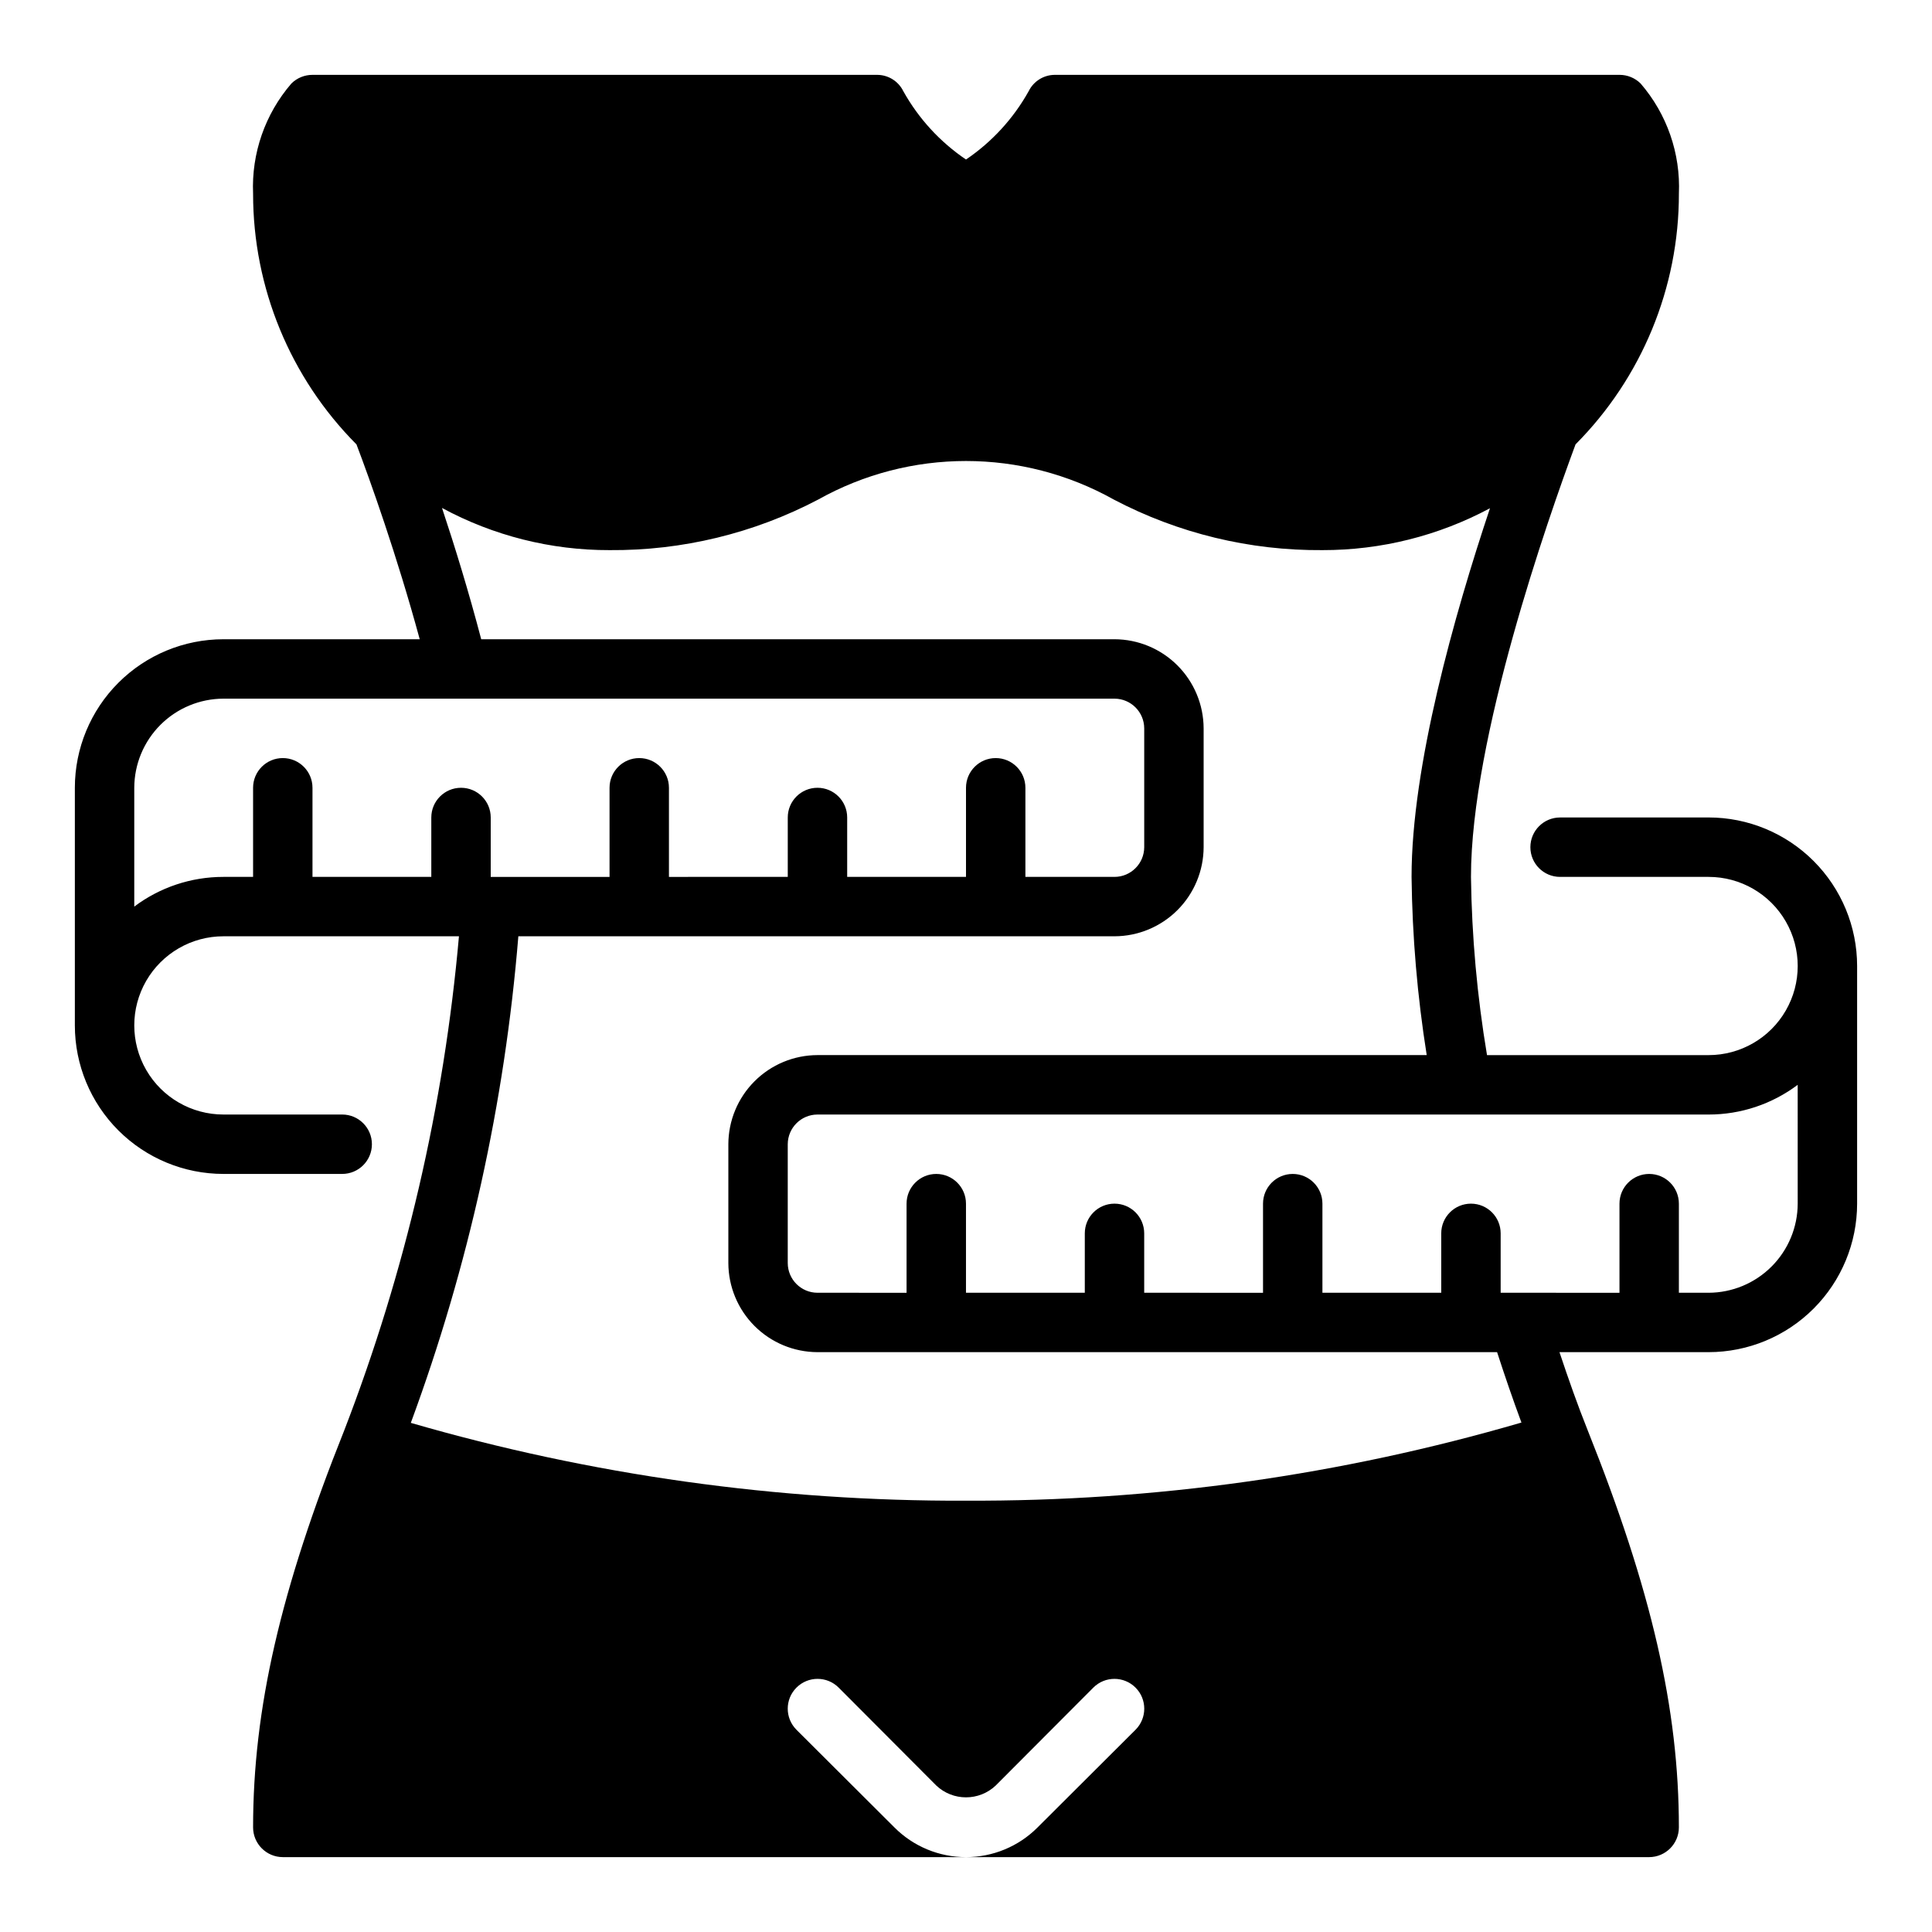 <?xml version="1.0" encoding="UTF-8"?>
<!-- Uploaded to: ICON Repo, www.iconrepo.com, Generator: ICON Repo Mixer Tools -->
<svg fill="#000000" width="800px" height="800px" version="1.1" viewBox="144 144 512 512" xmlns="http://www.w3.org/2000/svg">
 <path d="m596.8 360.64h-39.363c-4.348 0-7.871 3.527-7.871 7.875 0 4.348 3.523 7.871 7.871 7.871h39.363c8.434 0 16.23 4.5 20.449 11.809 4.219 7.305 4.219 16.309 0 23.613-4.219 7.309-12.016 11.809-20.449 11.809h-58.727c-2.617-15.613-4.039-31.402-4.25-47.23 0-36.762 20.387-94.859 27.711-114.62h-0.004c17.562-17.652 27.414-41.543 27.395-66.441 0.461-10.672-3.168-21.117-10.152-29.203-1.469-1.453-3.445-2.273-5.512-2.285h-149.65c-2.973-0.023-5.699 1.66-7.004 4.332-4.047 7.25-9.734 13.453-16.609 18.105-6.879-4.652-12.566-10.855-16.613-18.105-1.305-2.672-4.031-4.356-7.004-4.332h-149.57c-2.09-0.004-4.098 0.816-5.586 2.285-6.984 8.086-10.617 18.531-10.156 29.203-0.016 24.898 9.832 48.789 27.395 66.441 3.621 9.523 10.707 29.363 16.766 51.641h-52.031c-10.438 0.004-20.449 4.152-27.828 11.531-7.383 7.383-11.531 17.391-11.535 27.828v62.977c0.004 10.438 4.152 20.449 11.535 27.828 7.379 7.379 17.391 11.527 27.828 11.531h31.488c4.348 0 7.871-3.523 7.871-7.871 0-4.348-3.523-7.871-7.871-7.871h-31.488c-8.438 0-16.234-4.5-20.453-11.809-4.219-7.309-4.219-16.309 0-23.617 4.219-7.305 12.016-11.809 20.453-11.809h62.426c-3.961 44.844-14.188 88.91-30.387 130.91-16.926 42.352-24.168 73.84-24.168 105.25 0.012 4.34 3.531 7.856 7.871 7.871h181.06c-7.121 0.004-13.949-2.828-18.973-7.871l-25.977-25.898v-0.004c-3.066-3.09-3.059-8.074 0.02-11.152 3.078-3.078 8.066-3.09 11.156-0.023l25.898 25.977c4.422 4.172 11.328 4.172 15.746 0l25.898-25.977c3.09-3.066 8.078-3.055 11.156 0.023s3.086 8.062 0.023 11.152l-25.98 25.902c-5.023 5.043-11.852 7.875-18.969 7.871h181.05c4.344-0.016 7.859-3.531 7.871-7.871 0-31.41-7.242-62.898-24.168-105.25-2.676-6.691-5.117-13.617-7.477-20.703h39.52c10.438-0.004 20.445-4.152 27.824-11.535 7.383-7.379 11.531-17.387 11.535-27.824v-62.977c-0.004-10.438-4.152-20.449-11.535-27.828-7.379-7.383-17.387-11.531-27.824-11.535zm-338.5 0v15.742l-31.488 0.004v-23.617c0-4.348-3.523-7.871-7.871-7.871s-7.871 3.523-7.871 7.871v23.617h-7.871c-8.52-0.008-16.809 2.754-23.617 7.871v-31.488c0.02-6.258 2.512-12.254 6.938-16.68 4.426-4.422 10.422-6.918 16.68-6.938h236.16c4.34 0.016 7.859 3.531 7.871 7.875v31.488c-0.012 4.34-3.531 7.859-7.871 7.871h-23.617v-23.617c0-4.348-3.523-7.871-7.871-7.871s-7.871 3.523-7.871 7.871v23.617h-31.488v-15.746c0-4.348-3.527-7.871-7.875-7.871-4.348 0-7.871 3.523-7.871 7.871v15.742l-31.488 0.004v-23.617c0-4.348-3.523-7.871-7.871-7.871s-7.871 3.523-7.871 7.871v23.617h-31.488v-15.746c0-4.348-3.523-7.871-7.871-7.871-4.348 0-7.875 3.523-7.875 7.871zm141.7 181.06c-49.777 0.18-99.32-6.766-147.13-20.625 15.316-41.484 24.902-84.867 28.496-128.95h157.99c6.258-0.016 12.254-2.512 16.68-6.938 4.422-4.422 6.918-10.418 6.938-16.676v-31.488c-0.02-6.258-2.516-12.254-6.938-16.68-4.426-4.426-10.422-6.918-16.68-6.938h-167.83c-3.305-12.594-7.008-24.641-10.391-34.793 13.633 7.371 28.898 11.215 44.398 11.176 19.238 0.156 38.223-4.441 55.262-13.383 24.352-13.645 54.051-13.645 78.406 0 17.039 8.941 36.02 13.539 55.258 13.383 15.492 0.027 30.746-3.785 44.398-11.098-9.445 28.262-20.781 68.328-20.781 97.691 0.191 15.82 1.531 31.605 4.016 47.23h-161.46c-6.258 0.02-12.254 2.512-16.676 6.938-4.426 4.426-6.922 10.422-6.938 16.68v31.488c0.016 6.258 2.512 12.254 6.938 16.68 4.422 4.426 10.418 6.918 16.676 6.938h180.11c2.047 6.297 4.172 12.516 6.453 18.656h0.004c-47.816 13.949-97.398 20.922-147.21 20.703zm220.41-78.719c-0.016 6.258-2.512 12.254-6.938 16.676-4.422 4.426-10.418 6.922-16.676 6.938h-7.875v-23.613c0-4.348-3.523-7.875-7.871-7.875-4.348 0-7.871 3.527-7.871 7.875v23.617l-31.488-0.004v-15.742c0-4.348-3.523-7.871-7.871-7.871-4.348 0-7.875 3.523-7.875 7.871v15.742h-31.488v-23.613c0-4.348-3.523-7.875-7.871-7.875s-7.871 3.527-7.871 7.875v23.617l-31.488-0.004v-15.742c0-4.348-3.523-7.871-7.871-7.871s-7.871 3.523-7.871 7.871v15.742h-31.488v-23.613c0-4.348-3.527-7.875-7.875-7.875s-7.871 3.527-7.871 7.875v23.617l-23.617-0.004c-4.34-0.012-7.856-3.527-7.871-7.871v-31.488c0.016-4.344 3.531-7.859 7.871-7.871h236.16c8.516 0.008 16.805-2.754 23.613-7.871z"/>
</svg>